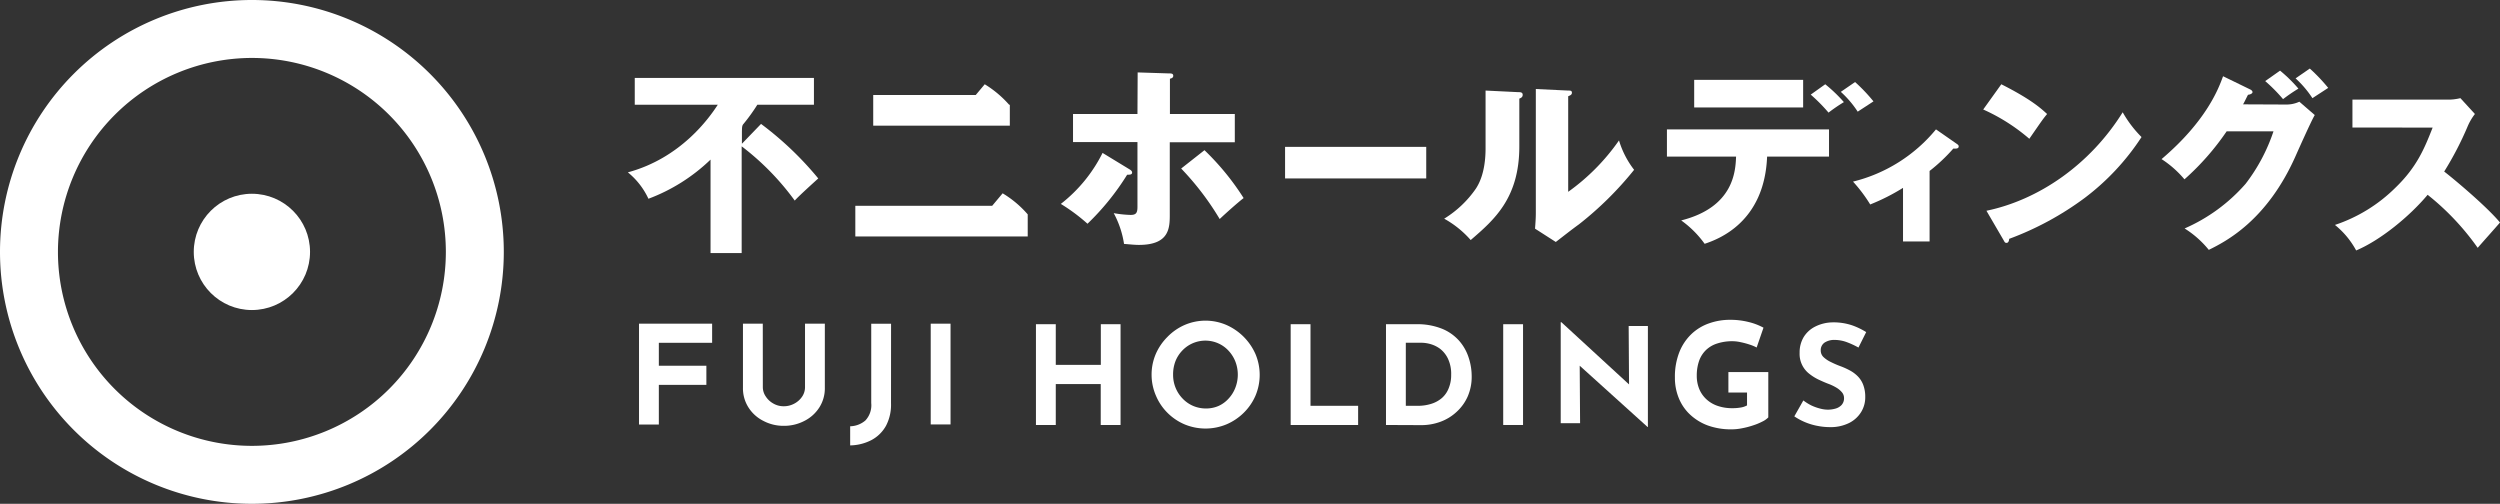 <svg xmlns="http://www.w3.org/2000/svg" viewBox="0 0 504.37 101.64"><rect x="0" y="0" width="504.37" height="101.64" fill="#333333" stroke="none"/><defs><style>.cls-1{fill:#fff;}</style></defs><g id="Layer_2" data-name="Layer 2"><g id="Layer_1-2" data-name="Layer 1"><path class="cls-1" d="M50.82,11.69A39.13,39.13,0,1,1,11.69,50.82,39.18,39.18,0,0,1,50.82,11.69M50.82,0a50.82,50.82,0,1,0,50.82,50.82A50.82,50.82,0,0,0,50.82,0Z"/><circle class="cls-1" cx="50.82" cy="50.82" r="11.73"/><path class="cls-1" d="M128.92,65.3h14.75v3.86H132.92v4.62h9.59v3.87h-9.59v8h-4Z"/><path class="cls-1" d="M153.9,78.12a3.31,3.31,0,0,0,.58,1.85A4.29,4.29,0,0,0,156,81.4a4.09,4.09,0,0,0,2.09.56,4.4,4.4,0,0,0,2.21-.56A4.29,4.29,0,0,0,161.84,80a3.37,3.37,0,0,0,.57-1.85V65.3h4V78.2a7.16,7.16,0,0,1-1.11,4,7.64,7.64,0,0,1-3,2.71,8.84,8.84,0,0,1-4.17,1,8.65,8.65,0,0,1-4.13-1,7.55,7.55,0,0,1-3-2.71,7.16,7.16,0,0,1-1.11-4V65.3h4Z"/><path class="cls-1" d="M179.76,81.35a9.14,9.14,0,0,1-1,4.53,7.25,7.25,0,0,1-2.92,2.89,9.71,9.71,0,0,1-4.32,1.09V86a4.88,4.88,0,0,0,3.06-1.16,4.49,4.49,0,0,0,1.19-3.53v-16h4Z"/><path class="cls-1" d="M187.77,65.3h4V85.63h-4Z"/><path class="cls-1" d="M226.07,65.41V85.74h-4V77.48H213v8.26h-4V65.41h4v8.2h9.09v-8.2Z"/><path class="cls-1" d="M232.33,75.6a10.57,10.57,0,0,1,.84-4.17A11.08,11.08,0,0,1,235.5,68,10.94,10.94,0,0,1,239,65.56a10.62,10.62,0,0,1,8.42,0,11.46,11.46,0,0,1,5.87,5.87,10.8,10.8,0,0,1,0,8.4,10.91,10.91,0,0,1-2.38,3.46,11.18,11.18,0,0,1-3.49,2.33,11,11,0,0,1-8.42,0,10.93,10.93,0,0,1-3.46-2.33,10.77,10.77,0,0,1-2.33-3.46A10.65,10.65,0,0,1,232.33,75.6Zm4.34,0a6.84,6.84,0,0,0,.51,2.65,6.75,6.75,0,0,0,1.42,2.17,6.47,6.47,0,0,0,2.11,1.47,6.62,6.62,0,0,0,2.62.52,6.26,6.26,0,0,0,2.53-.52,6.09,6.09,0,0,0,2-1.47,6.76,6.76,0,0,0,1.36-2.17,7.31,7.31,0,0,0,0-5.34,6.94,6.94,0,0,0-1.39-2.18,6.31,6.31,0,0,0-2.07-1.47,6.42,6.42,0,0,0-7.24,1.47,6.61,6.61,0,0,0-1.39,2.18A7.43,7.43,0,0,0,236.67,75.6Z"/><path class="cls-1" d="M260.39,65.41h4V81.87H274v3.87H260.39Z"/><path class="cls-1" d="M279.62,85.74V65.41h6.07a13.38,13.38,0,0,1,5.23.91,9.29,9.29,0,0,1,3.46,2.43,9.58,9.58,0,0,1,1.92,3.4,12.05,12.05,0,0,1,.61,3.78A9.91,9.91,0,0,1,296.1,80a9.28,9.28,0,0,1-2.23,3.09,9.63,9.63,0,0,1-3.26,2,11.11,11.11,0,0,1-3.92.68Zm4-3.87H286a8.89,8.89,0,0,0,2.76-.4,6.07,6.07,0,0,0,2.14-1.17,5.09,5.09,0,0,0,1.38-2,6.87,6.87,0,0,0,.49-2.69,7.11,7.11,0,0,0-.65-3.25,5.53,5.53,0,0,0-1.6-2,6.06,6.06,0,0,0-1.95-.95,7.11,7.11,0,0,0-1.69-.26h-3.26Z"/><path class="cls-1" d="M303.27,65.41h4V85.74h-4Z"/><path class="cls-1" d="M332.39,86.14l-14.84-13.4,1.15.64.08,12h-3.91V65H315l14.51,13.34-.85-.37-.08-12.2h3.88V86.14Z"/><path class="cls-1" d="M356.75,84.21a4.12,4.12,0,0,1-1.2.84,11.71,11.71,0,0,1-1.9.78,16,16,0,0,1-2.19.57,10.66,10.66,0,0,1-2.11.22,13.76,13.76,0,0,1-4.77-.77A10.63,10.63,0,0,1,341,83.67a9.33,9.33,0,0,1-2.29-3.31,10.72,10.72,0,0,1-.8-4.17,13.52,13.52,0,0,1,.9-5.16,10.27,10.27,0,0,1,2.44-3.64,9.85,9.85,0,0,1,3.56-2.16,12.62,12.62,0,0,1,4.21-.71,15.15,15.15,0,0,1,3.82.46,12.28,12.28,0,0,1,2.94,1.13l-1.38,4a8.32,8.32,0,0,0-1.41-.59,16.32,16.32,0,0,0-1.79-.48,7.92,7.92,0,0,0-1.62-.2,9.84,9.84,0,0,0-3.11.45,5.78,5.78,0,0,0-2.28,1.32,5.65,5.65,0,0,0-1.4,2.19,9,9,0,0,0-.47,3,6.92,6.92,0,0,0,.53,2.75,5.84,5.84,0,0,0,1.49,2.07,6.3,6.3,0,0,0,2.26,1.29,8.85,8.85,0,0,0,2.89.44,9.71,9.71,0,0,0,1.68-.13,4,4,0,0,0,1.29-.43V79.19H348.7V75.07h8.05Z"/><path class="cls-1" d="M374.94,70.12A16.37,16.37,0,0,0,372.51,69a7.17,7.17,0,0,0-2.31-.42,3.59,3.59,0,0,0-2.1.54,1.85,1.85,0,0,0-.77,1.61,1.82,1.82,0,0,0,.58,1.33,5.71,5.71,0,0,0,1.51,1,18.5,18.5,0,0,0,1.92.83,14.26,14.26,0,0,1,1.8.81,6.62,6.62,0,0,1,1.6,1.16,4.92,4.92,0,0,1,1.14,1.73,6.77,6.77,0,0,1,.43,2.54,5.63,5.63,0,0,1-.83,3,6,6,0,0,1-2.41,2.2,8.32,8.32,0,0,1-3.92.84,12.67,12.67,0,0,1-2.43-.24A12.39,12.39,0,0,1,362,84l1.82-3.21a10.59,10.59,0,0,0,1.6,1,9.94,9.94,0,0,0,1.75.63,6.19,6.19,0,0,0,1.62.23,5.52,5.52,0,0,0,1.49-.21,2.66,2.66,0,0,0,1.25-.73,2,2,0,0,0,.5-1.42,1.79,1.79,0,0,0-.41-1.13,4.37,4.37,0,0,0-1.11-.94,9.74,9.74,0,0,0-1.52-.74c-.65-.24-1.31-.53-2-.85a10,10,0,0,1-1.92-1.18,5.06,5.06,0,0,1-2-4.27,6,6,0,0,1,.81-3.16,5.71,5.71,0,0,1,2.29-2.11,8,8,0,0,1,3.4-.87,11.74,11.74,0,0,1,4.11.6A14.3,14.3,0,0,1,376.5,67Z"/><path class="cls-1" d="M389.29,48.71h-5.36V37.9a41.1,41.1,0,0,1-6.62,3.35,29.91,29.91,0,0,0-3.47-4.61A31.37,31.37,0,0,0,390.58,26.1l4.31,3c.27.21.27.33.27.45,0,.48-.63.45-1.08.42a34.76,34.76,0,0,1-4.79,4.52Z"/><path class="cls-1" d="M153.54,25a66.07,66.07,0,0,1,11.54,11c-.35.32-4,3.6-4.74,4.47a52.79,52.79,0,0,0-10.71-10.95V51.05h-6.28V32.2a36.47,36.47,0,0,1-12.53,7.9,15,15,0,0,0-4.15-5.33c10.71-2.89,16.44-11,18.14-13.64H128.06V15.72h36.15v5.41H152.79A36.24,36.24,0,0,1,150,25c-.34.35-.29.86-.32,1.51V29Z"/><path class="cls-1" d="M227.89,34.17c.27.16.51.36.51.64,0,.44-.47.44-1,.44a50.76,50.76,0,0,1-8,9.89,36.7,36.7,0,0,0-5.38-4,30,30,0,0,0,8.42-10.29Zm1.63-19.56,6.27.2c.48,0,.91,0,.91.48s-.47.52-.67.6V23h13.09v5.7H236V43.19c0,2.71,0,6.22-6.23,6.22-.88,0-1.91-.12-3-.2A18.94,18.94,0,0,0,224.69,43a22.8,22.8,0,0,0,3.39.36c1.08,0,1.4-.36,1.4-1.6,0-.2,0-1.2,0-1.4V28.66h-13V23h13ZM243,30.3a52,52,0,0,1,7.9,9.66c-1.2.91-3.87,3.31-4.83,4.23A56.41,56.41,0,0,0,238.3,34Z"/><path class="cls-1" d="M287.74,29.63V36H259.26V29.63Z"/><path class="cls-1" d="M306.28,18.59c.44,0,.92,0,.92.55s-.52.68-.68.76v9.65c0,10.41-5.06,14.8-9.81,18.88a19.94,19.94,0,0,0-5.35-4.31,21.31,21.31,0,0,0,6.42-6.1c.47-.75,1.93-3.05,1.93-8.11V18.27Zm10.1-.32c.43,0,.75,0,.75.44s-.4.55-.75.71V38.7a42.71,42.71,0,0,0,10.25-10.37,18.22,18.22,0,0,0,3.05,5.93,68.2,68.2,0,0,1-11.13,11c-1.58,1.14-3.12,2.37-4.67,3.56l-4.19-2.69c.08-1.07.16-2.06.16-3.17v-25Z"/><path class="cls-1" d="M403.76,17C410,20.15,411.89,22,413,23c-.89,1.07-1.15,1.48-3.59,5a38,38,0,0,0-9.3-5.91Zm-3,25.52c10.53-2.18,20.91-9.3,27.49-19.87a23.14,23.14,0,0,0,3.8,5,48.58,48.58,0,0,1-11.49,12.3,61.12,61.12,0,0,1-15.22,8.24c0,.41-.18.81-.51.81s-.37-.11-.59-.51Z"/><path class="cls-1" d="M461.21,21.09a6.17,6.17,0,0,0,2.68-.57L467,23.21c-.68,1.13-3,6.32-3.86,8.25C457.35,44.54,449,48.74,445.62,50.41a19.85,19.85,0,0,0-4.88-4.32,34.81,34.81,0,0,0,12.3-9,36.06,36.06,0,0,0,5.63-10.59h-9.45a52,52,0,0,1-8.51,9.68,20.58,20.58,0,0,0-4.62-4.08c9.19-7.8,11.58-14.45,12.41-16.72l5.44,2.65c.16.07.5.26.5.56s-.53.5-.91.53c-.61,1.18-.72,1.48-1,1.93Z"/><path class="cls-1" d="M460,14.25a29.84,29.84,0,0,1,3.7,3.63A34.36,34.36,0,0,0,460.6,20,32.71,32.71,0,0,0,457,16.36Z"/><path class="cls-1" d="M466,13.83a35.28,35.28,0,0,1,3.71,3.9c-.5.34-2.73,1.77-3.18,2.08a20.92,20.92,0,0,0-3.4-4Z"/><path class="cls-1" d="M368.24,17A30,30,0,0,1,372,20.6a34.36,34.36,0,0,0-3.1,2.12,33.43,33.43,0,0,0-3.59-3.63Z"/><path class="cls-1" d="M374.26,16.55a35.28,35.28,0,0,1,3.71,3.9c-.5.34-2.73,1.78-3.18,2.08a20.43,20.43,0,0,0-3.41-4Z"/><path class="cls-1" d="M336.3,31.59V26.1H369v5.49H356.51c-.53,13.38-10,16.72-12.6,17.6a20.37,20.37,0,0,0-4.73-4.72c10.65-2.69,10.95-10,11.07-12.88Z"/><rect class="cls-1" x="341.8" y="16.11" width="21.98" height="5.57"/><path class="cls-1" d="M474.6,25.73V20.1h19.19a10.16,10.16,0,0,0,2.59-.3L499.31,23a11.11,11.11,0,0,0-1.43,2.41,65.18,65.18,0,0,1-4.77,9.2c1.58,1.2,8.45,6.9,11.26,10.28-1.23,1.43-3.26,3.68-4.5,5.11a51.47,51.47,0,0,0-10.1-10.7c-3.61,4.32-9.5,9.16-14.42,11.23a16.89,16.89,0,0,0-4.28-5.15,31.45,31.45,0,0,0,12.2-7.51c4.28-4.13,5.82-7.81,7.51-12.13Z"/><path class="cls-1" d="M203.73,24.41V21.13l-.14,0A21.48,21.48,0,0,0,198.67,17l-1.81,2.16H176.17v6.19h27.56Z"/><path class="cls-1" d="M202.28,39l-2.11,2.52H172.56v6.19h34.78V43.25h0A20.86,20.86,0,0,0,202.28,39Z"/></g></g></svg>